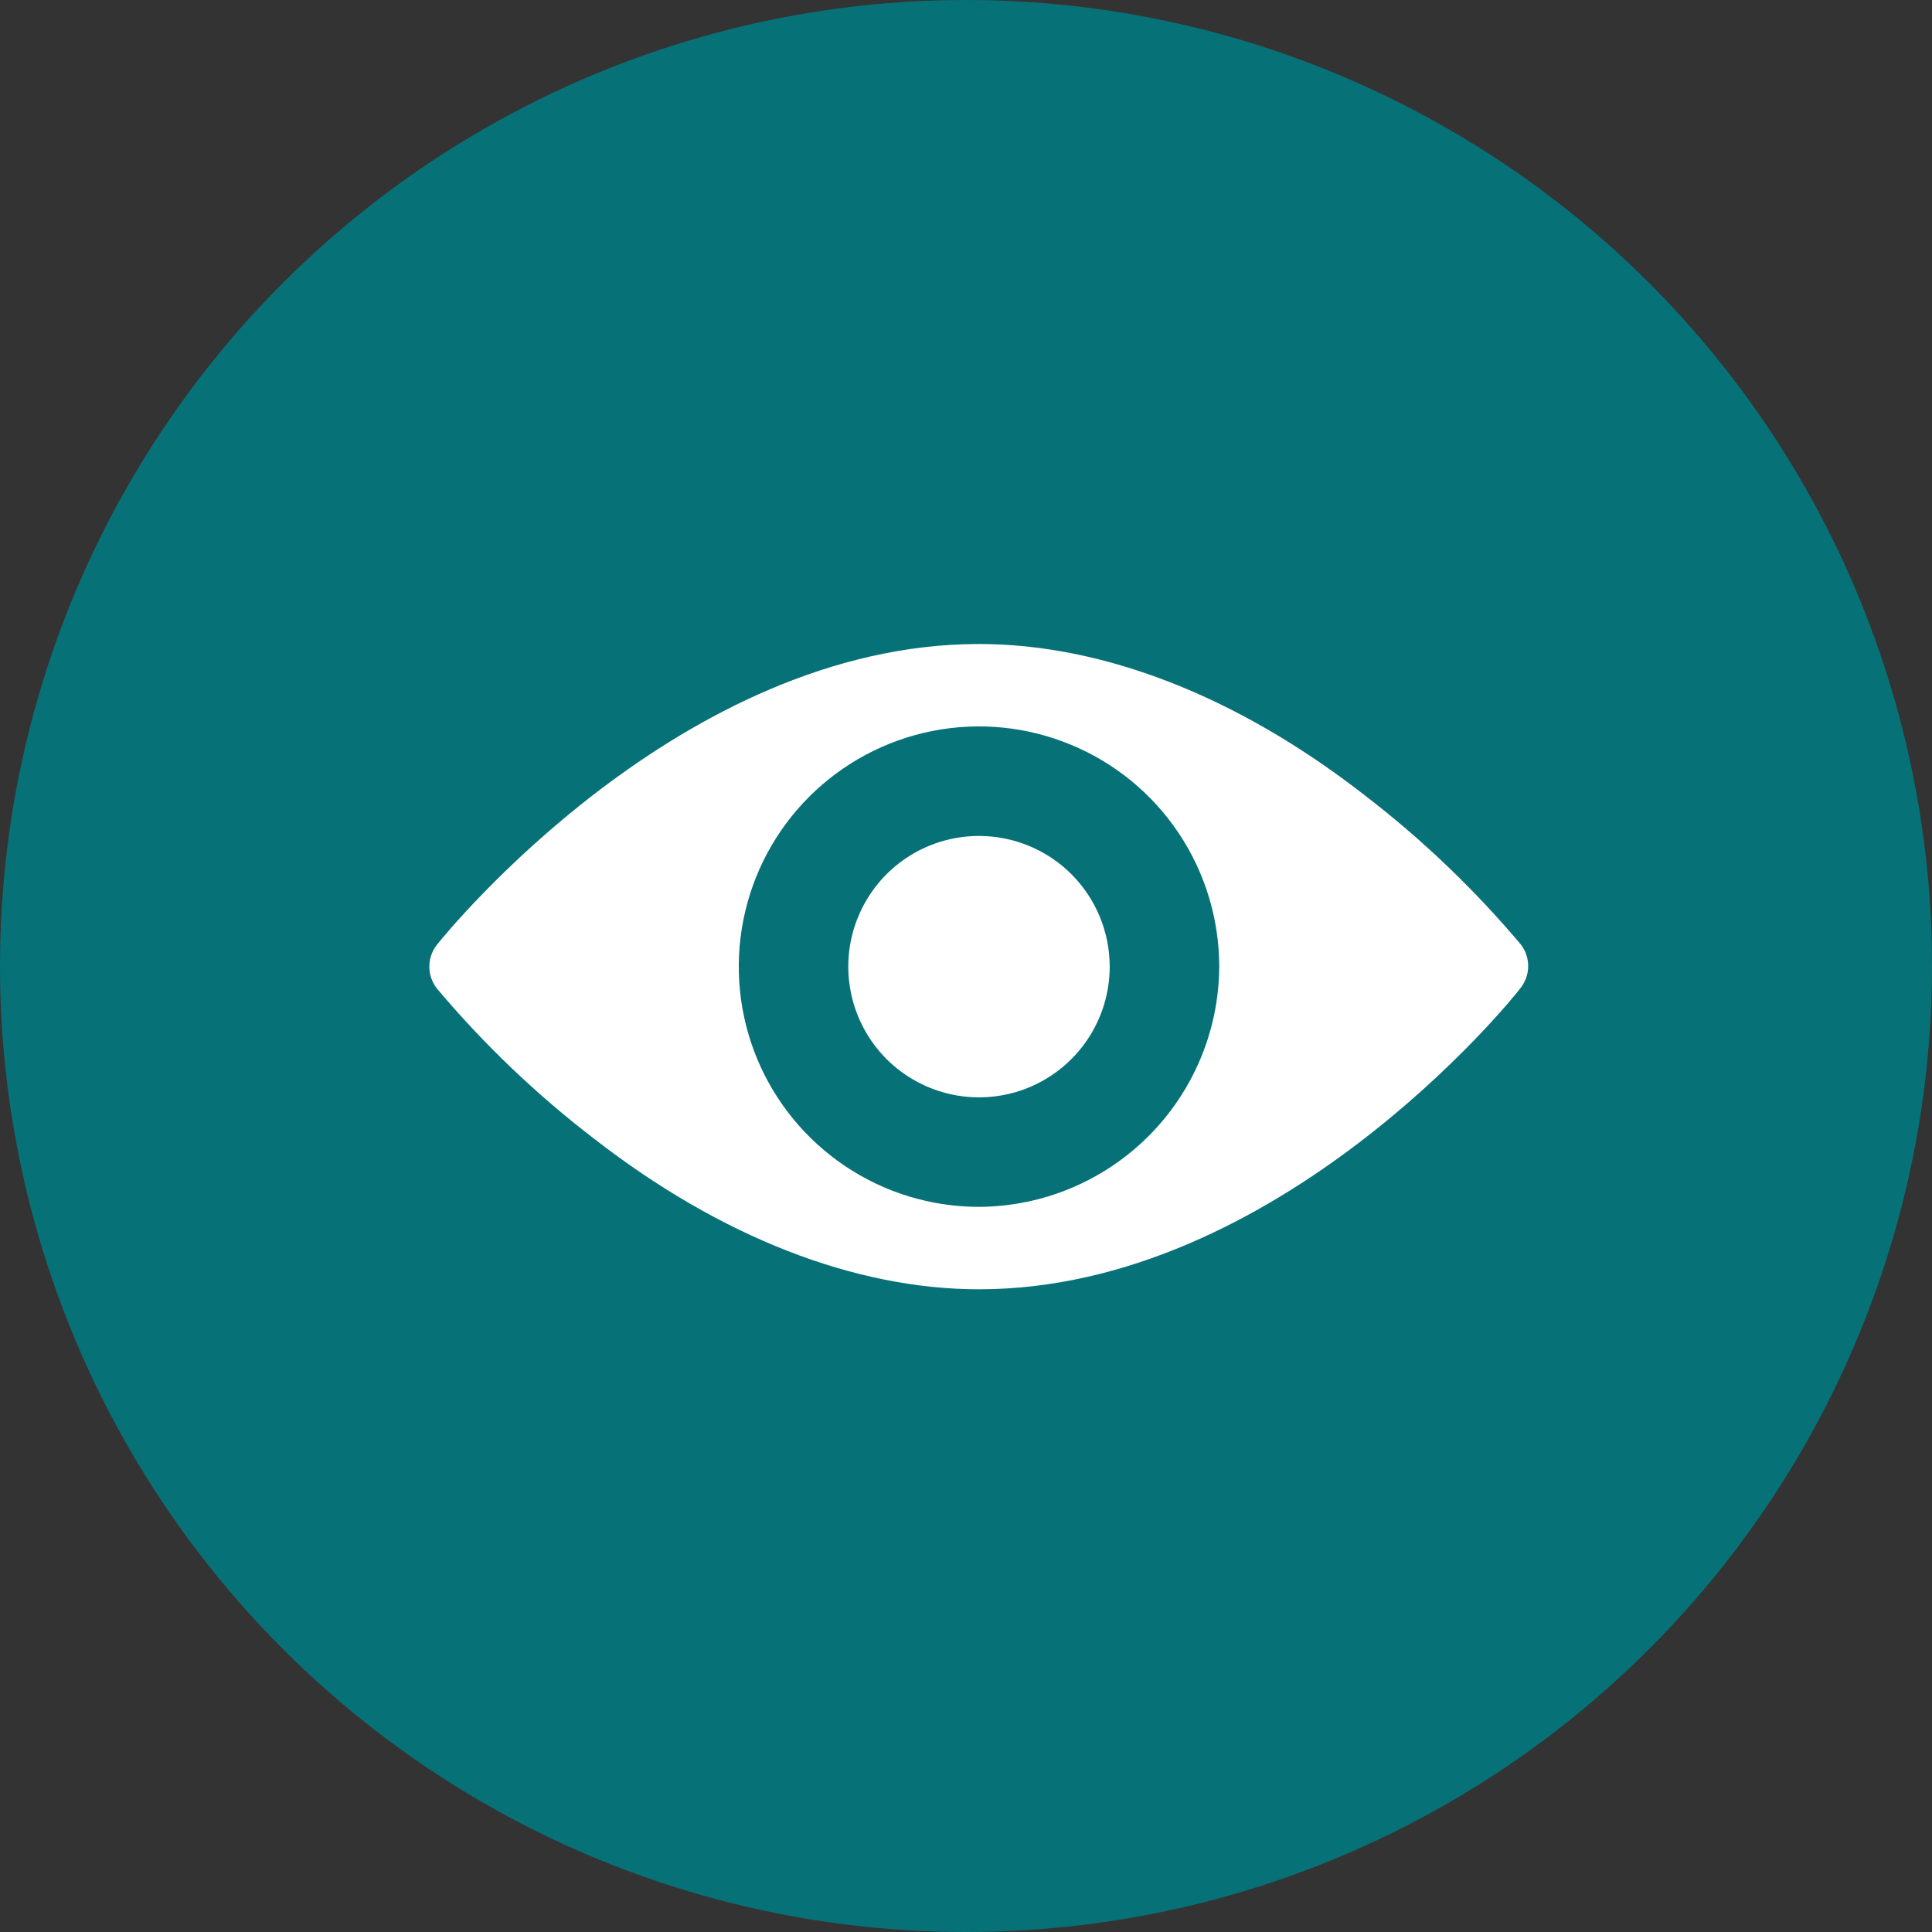 <?xml version="1.0" encoding="UTF-8"?> <svg xmlns="http://www.w3.org/2000/svg" width="45" height="45" viewBox="0 0 45 45" fill="none"><rect x="0" y="0" width="45" height="45" fill="#333333" stroke="none"/> <circle cx="22.5" cy="22.5" r="22.5" fill="#077178"></circle> <path d="M31.771 18.511C28.809 16.207 25.683 15 22.803 15C15.864 15 10.405 21.72 10.186 21.994C10.066 22.141 10 22.325 10 22.515C10 22.705 10.066 22.889 10.186 23.036C11.273 24.326 12.496 25.494 13.834 26.52C16.796 28.823 19.923 30.03 22.803 30.03C29.742 30.03 35.2 23.311 35.419 23.009C35.533 22.864 35.594 22.685 35.594 22.501C35.594 22.317 35.533 22.139 35.419 21.994C34.333 20.705 33.109 19.537 31.771 18.511ZM22.803 28.11C21.696 28.11 20.614 27.782 19.694 27.167C18.774 26.552 18.057 25.679 17.633 24.656C17.21 23.634 17.099 22.509 17.315 21.424C17.531 20.338 18.064 19.341 18.846 18.559C19.629 17.776 20.626 17.243 21.711 17.027C22.796 16.811 23.921 16.922 24.944 17.346C25.966 17.769 26.84 18.486 27.455 19.407C28.07 20.327 28.398 21.409 28.398 22.515C28.391 23.997 27.799 25.416 26.751 26.463C25.703 27.511 24.284 28.103 22.803 28.11Z" fill="white"></path> <path d="M22.802 19.471C22.2 19.471 21.612 19.649 21.111 19.983C20.61 20.318 20.22 20.794 19.99 21.35C19.759 21.906 19.699 22.518 19.817 23.109C19.934 23.699 20.224 24.242 20.65 24.668C21.076 25.093 21.618 25.383 22.209 25.501C22.799 25.618 23.411 25.558 23.968 25.328C24.524 25.097 24.999 24.707 25.334 24.206C25.668 23.706 25.847 23.117 25.847 22.515C25.847 21.707 25.526 20.933 24.955 20.362C24.384 19.791 23.61 19.471 22.802 19.471Z" fill="white"></path> </svg> 